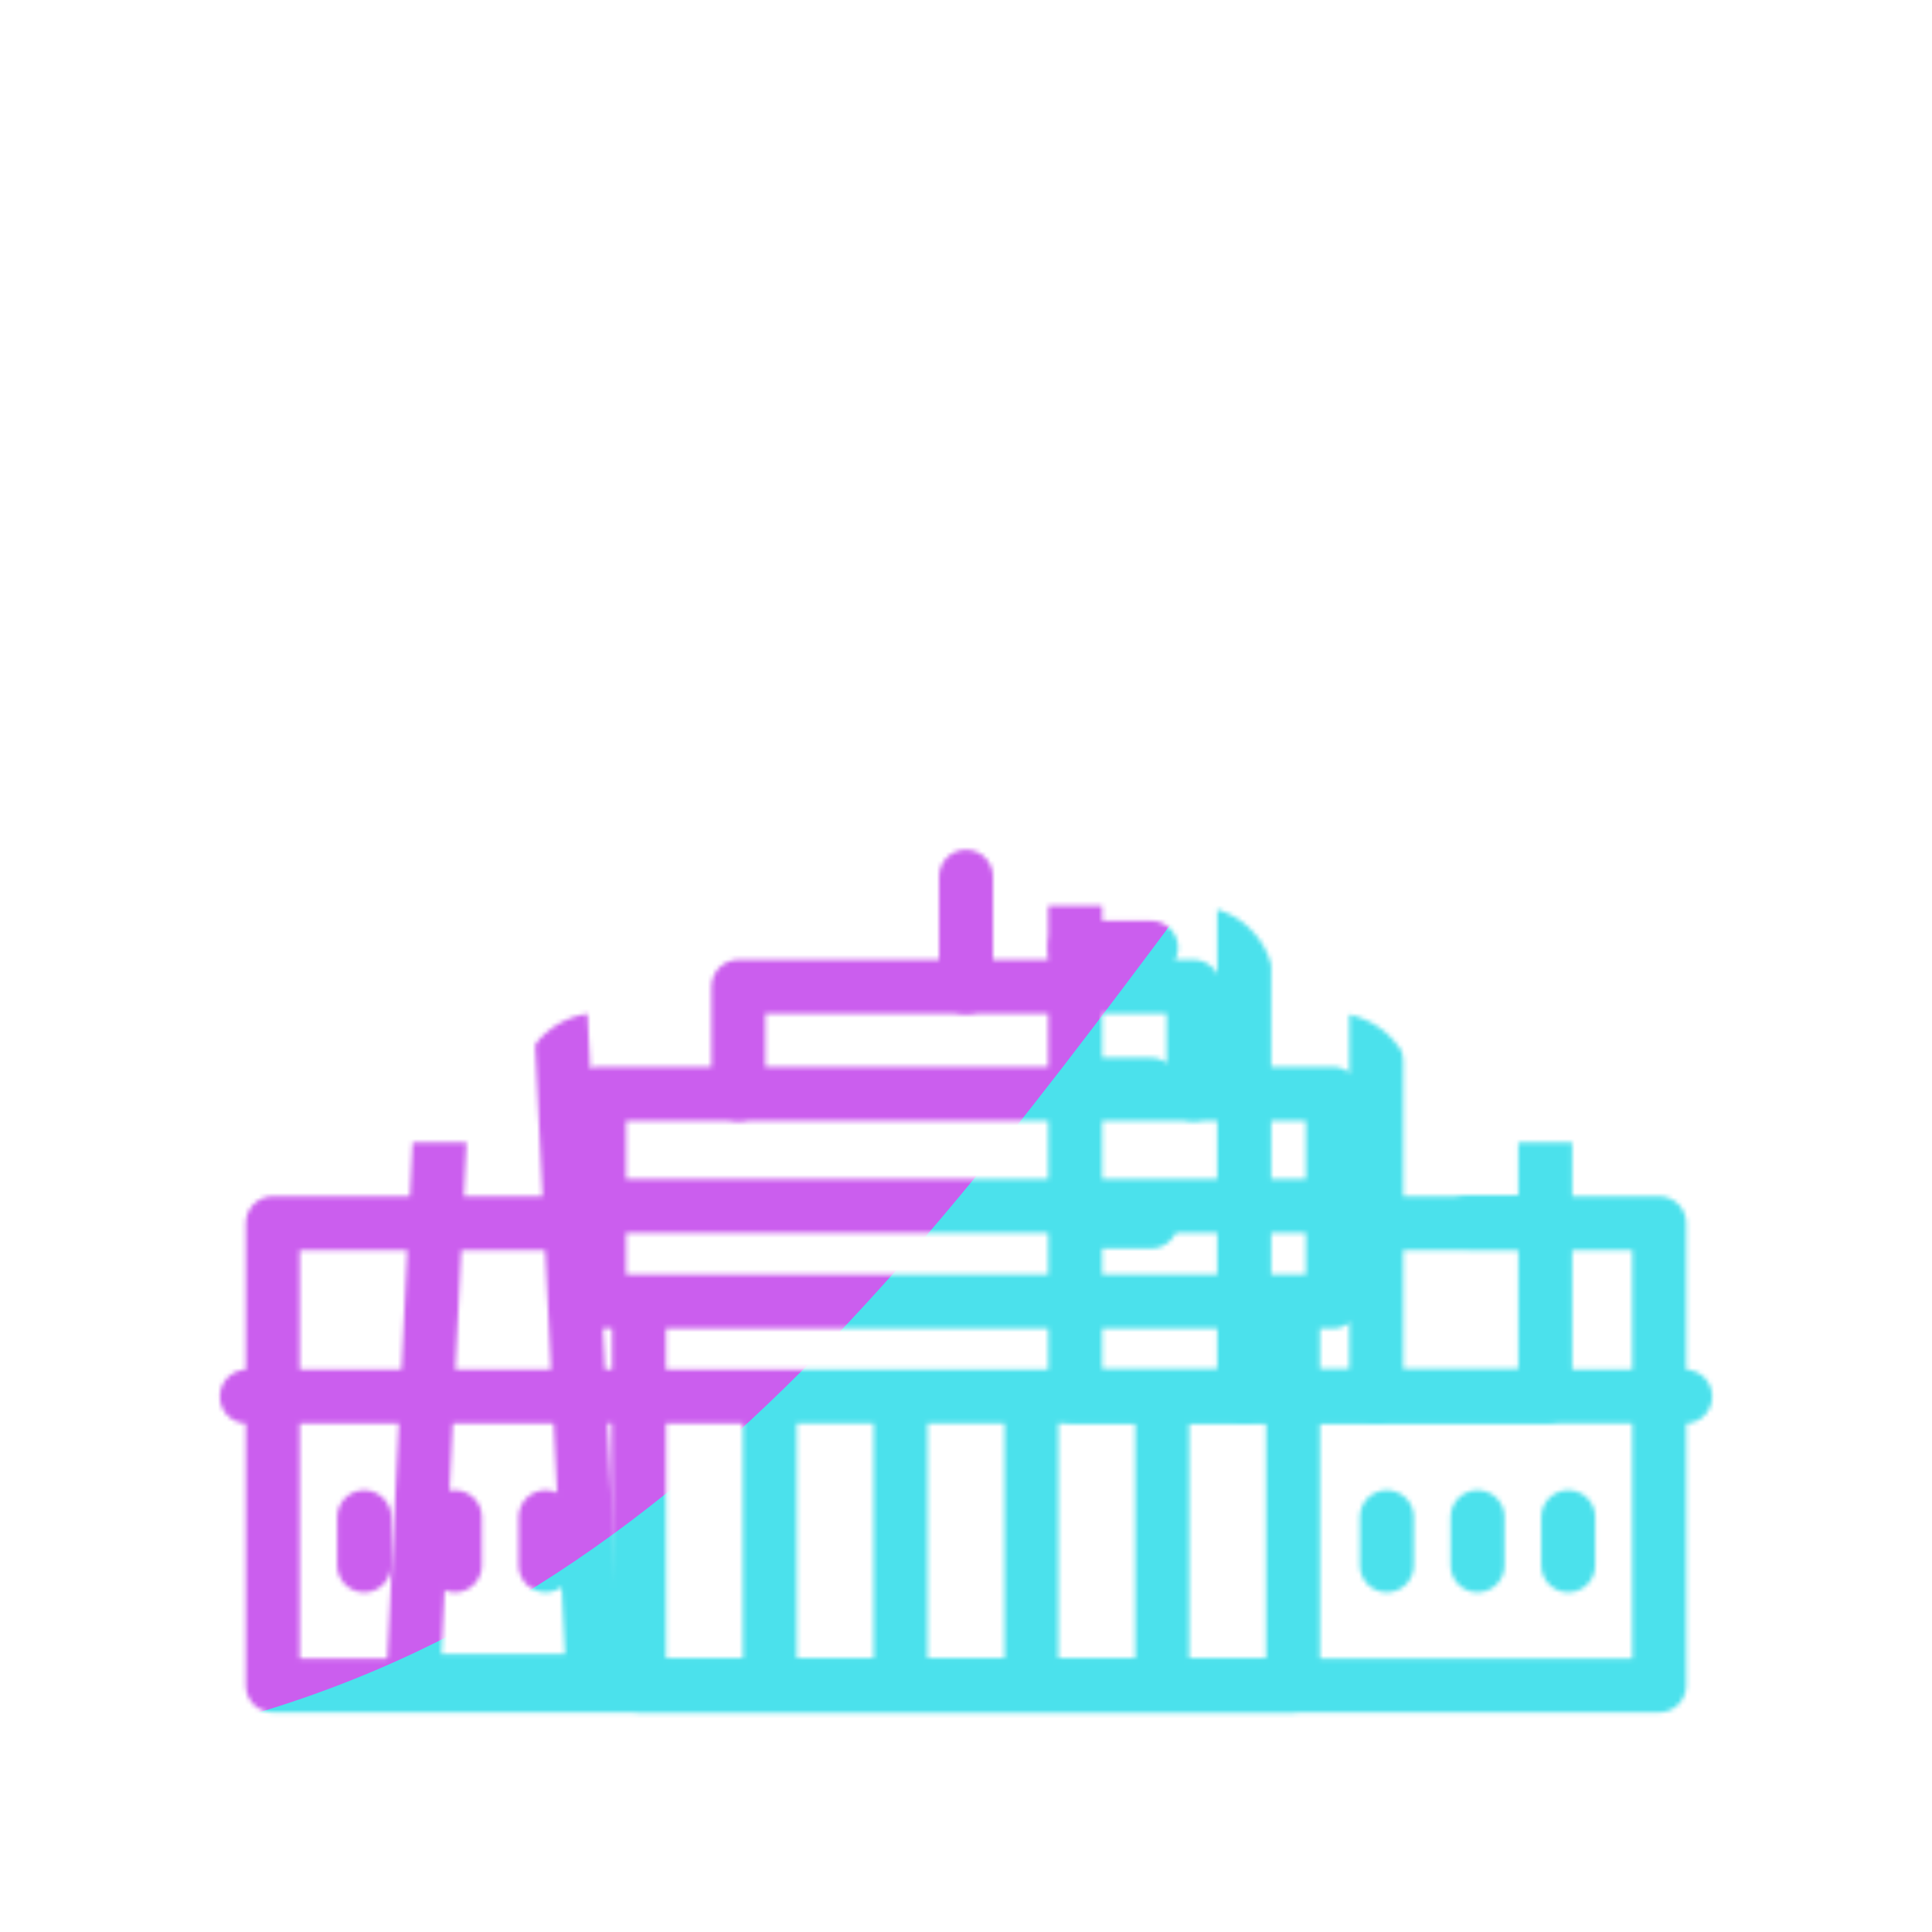 <svg xmlns="http://www.w3.org/2000/svg" width="430" height="430" style="width:100%;height:100%;transform:translate3d(0,0,0);content-visibility:visible" viewBox="0 0 430 430"><defs><clipPath id="p"><path d="M0 0h430v430H0z"/></clipPath><clipPath id="t"><path d="M0 0h430v430H0z"/></clipPath><clipPath id="g"><path d="M0 0h430v430H0z"/></clipPath><clipPath id="k"><path d="M0 0h430v430H0z"/></clipPath><clipPath id="l"><path d="M0 0h430v430H0z"/></clipPath><clipPath id="h"><path d="M0 0h430v430H0z"/></clipPath><clipPath id="j"><path d="M0 0h430v430H0z"/></clipPath><clipPath id="q"><path d="M0 0h430v430H0z"/></clipPath><clipPath id="m"><path d="M0 0h430v430H0z"/></clipPath><clipPath id="n"><path d="M0 0h430v430H0z"/></clipPath><filter id="a" width="100%" height="100%" x="0%" y="0%" filterUnits="objectBoundingBox"><feComponentTransfer in="SourceGraphic"><feFuncA tableValues="1.0 0.0" type="table"/></feComponentTransfer></filter><filter id="u" width="300%" height="300%" x="-100%" y="-100%"><feGaussianBlur result="filter_result_0"/></filter><filter id="d" width="100%" height="100%" x="0%" y="0%" filterUnits="objectBoundingBox"><feComponentTransfer in="SourceGraphic"><feFuncA tableValues="1.0 0.0" type="table"/></feComponentTransfer></filter><filter id="s" width="300%" height="300%" x="-100%" y="-100%"><feGaussianBlur result="filter_result_0" stdDeviation="52.5 52.5"/></filter><mask id="i" mask-type="alpha"><g filter="url(#a)"><path fill="#fff" d="M0 0h430v430H0z" opacity="0"/><use xmlns:ns1="http://www.w3.org/1999/xlink" ns1:href="#b"/></g></mask><mask id="v" mask-type="alpha"><use xmlns:ns2="http://www.w3.org/1999/xlink" ns2:href="#c"/></mask><mask id="o" mask-type="alpha"><g filter="url(#d)"><path fill="#fff" d="M0 0h430v430H0z" opacity="0"/><use xmlns:ns3="http://www.w3.org/1999/xlink" ns3:href="#e"/></g></mask><mask id="r" mask-type="alpha"><use xmlns:ns4="http://www.w3.org/1999/xlink" ns4:href="#f"/></mask><g id="c" fill-opacity="0" stroke-linecap="round" stroke-linejoin="round" clip-path="url(#g)" style="display:none"><g clip-path="url(#h)" mask="url(#i)" style="display:none"><g style="display:none"><path class="secondary"/><path class="secondary"/><path class="secondary"/><path class="secondary"/><path class="secondary"/><path class="secondary"/><path class="secondary"/><path class="secondary"/><path class="secondary"/><path class="secondary"/></g><g style="display:none"><path class="primary"/><path class="secondary"/><path class="primary"/><path class="primary"/><path class="primary"/></g><g clip-path="url(#j)" style="display:none"><path class="primary"/><path class="primary"/><path class="primary"/><path class="secondary"/><path class="secondary"/></g></g><g clip-path="url(#k)" style="display:none"><path class="secondary"/><path class="secondary"/><path class="secondary"/><path class="secondary"/><path class="secondary"/><path class="secondary"/><path class="primary"/><path class="primary"/><path class="secondary"/><path class="primary"/><path class="secondary"/><path class="secondary"/><path class="secondary"/><path class="secondary"/><path class="secondary"/><path class="secondary"/><path class="secondary"/><path class="secondary"/><path class="secondary"/><path class="secondary"/><path class="secondary"/></g></g><g id="b" clip-path="url(#l)" style="display:none"><path/><path fill-opacity="0" stroke-linecap="round" stroke-linejoin="round" class="primary"/><path fill-opacity="0" stroke-linecap="round" stroke-linejoin="round" class="primary"/><path fill-opacity="0" stroke-linecap="round" stroke-linejoin="round" class="secondary"/><path fill-opacity="0" stroke-linecap="round" stroke-linejoin="round" class="primary"/><path fill-opacity="0" stroke-linecap="round" stroke-linejoin="round" class="secondary"/><path fill-opacity="0" stroke-linecap="round" stroke-linejoin="round" class="secondary"/><path fill-opacity="0" stroke-linecap="round" stroke-linejoin="round" class="secondary"/><path fill-opacity="0" stroke-linecap="round" stroke-linejoin="round" class="secondary"/><path fill-opacity="0" stroke-linecap="round" stroke-linejoin="round" class="secondary"/></g><g id="f" fill-opacity="0" stroke-linecap="round" stroke-linejoin="round" clip-path="url(#m)" style="display:block"><g style="display:none"><path class="secondary"/><path class="secondary"/></g><g stroke-width="12" clip-path="url(#n)" mask="url(#o)" style="display:block"><g style="display:block"><path stroke="#08A88A" d="M327.023 150.177h16.91m-16.91 30.473h16.91m-16.91 30.473h16.91m-16.91 30.473h16.91m-16.91 30.473h16.91M239.302 149.996h16.91m-16.91 30.473h16.91m-16.91 30.473h16.91m-16.91 30.473h16.91m-16.91 30.473h16.91" class="secondary"/><path stroke="#121331" d="M239.302 310.83h104.63V111.416h-104.63V310.83z" class="primary"/><path stroke="#08A88A" d="M308.845 90.722c5.076-3.762 8.26-9.171 8.26-15.177 0-11.382-11.41-20.597-25.492-20.597-14.074 0-25.484 9.215-25.484 20.597 0 6.006 3.184 11.415 8.26 15.177" class="secondary"/><path stroke="#121331" d="M256.212 111.416V90.722h70.81v20.694m-50.093 0V310.83m29.376-199.414V310.83" class="primary"/></g><g style="display:block"><path stroke="#121331" d="M112.002 130.982V38.36m9.166 55.549h-18.332" class="primary"/><path stroke="#08A88A" d="M92.759 151.98v-20.998h38.486v20.998" class="secondary"/><path stroke="#121331" d="m122.506 179.331 9.529 194.788H91.969l9.529-194.788" class="primary"/><path stroke="#08A88A" d="M134.733 179.334H89.271l-4.493-27.354h54.448l-4.493 27.354z" class="secondary"/></g></g><g stroke-width="12" style="display:block"><path stroke="#121331" d="M296.647 272.253h72.646v102.866H60.707V272.253h72.646m8.866 38.577H54.925" class="primary"/><path stroke="#08A88A" d="M164.348 243.442v-23.848h101.304v23.848" class="secondary"/><path stroke="#121331" d="M287.781 310.83h87.294" class="primary"/><path stroke="#08A88A" d="M296.648 289.695H133.352v-46.254h163.296v46.254zm-8.867 0v21.134H142.219v-21.134m0 21.135v64.288m29.112-64.288v64.288m29.113-64.288v64.288m29.112-64.288v64.288m29.113-64.288v64.288m29.112-64.288v64.288M133.352 268.402h163.296M215 219.594V195.11M81.058 337.655v10.742m20.189-10.742v10.742m20.188-10.742v10.742m187.228-10.742v10.742m20.189-10.742v10.742m20.188-10.742v10.742m-206.821 26.721h145.562" class="secondary"/></g></g><g id="e" style="display:block"><path fill="#FFF" d="M296.647 272.253h72.646v102.866H60.707V272.253h72.646"/><path fill-opacity="0" stroke="#FFF" stroke-linecap="round" stroke-linejoin="round" stroke-width="36" d="M296.647 272.253h72.646v102.866H60.707V272.253h72.646m8.866 38.577H54.925"/><path fill="#FFF" d="M164.348 243.442v-23.848h101.304v23.848"/><path fill-opacity="0" stroke="#FFF" stroke-linecap="round" stroke-linejoin="round" stroke-width="36" d="M164.348 243.442v-23.848h101.304v23.848m22.129 67.388h87.294"/><path fill="#FFF" d="M296.648 289.695H133.352v-46.254h163.296v46.254z"/><path fill-opacity="0" stroke="#FFF" stroke-linecap="round" stroke-linejoin="round" stroke-width="36" d="M296.648 289.695H133.352v-46.254h163.296v46.254zm-8.867 0v21.134H142.219v-21.134m0 21.135v64.288m145.562-64.288v64.288M215 219.594V195.11m-72.781 180.008h145.562"/></g></defs><g clip-path="url(#p)"><g clip-path="url(#q)" mask="url(#r)" style="display:block"><g filter="url(#s)" transform="rotate(-94 238.762 -16.565) scale(2.4)"><g class="design"><path fill="#4BE1EC" d="M0-250c137.975 0 250 112.025 250 250S137.975 250 0 250-250 137.975-250 0-137.975-250 0-250z" class="primary"/></g><g class="design"><path fill="#CB5EEE" d="M113.242-295.384c97.478 0 176.5 79.022 176.5 176.5s-79.022 176.5-176.5 176.5c-43.948 0-74.396-34.057-105.29-60.631-37.631-32.369-71.21-62.338-71.21-115.869 0-97.478 79.022-176.5 176.5-176.5z" class="secondary"/></g></g></g><g clip-path="url(#t)" filter="url(#u)" mask="url(#v)" style="display:none"><g class="design"><path class="primary"/></g><g class="design"><path class="secondary"/></g></g></g></svg>